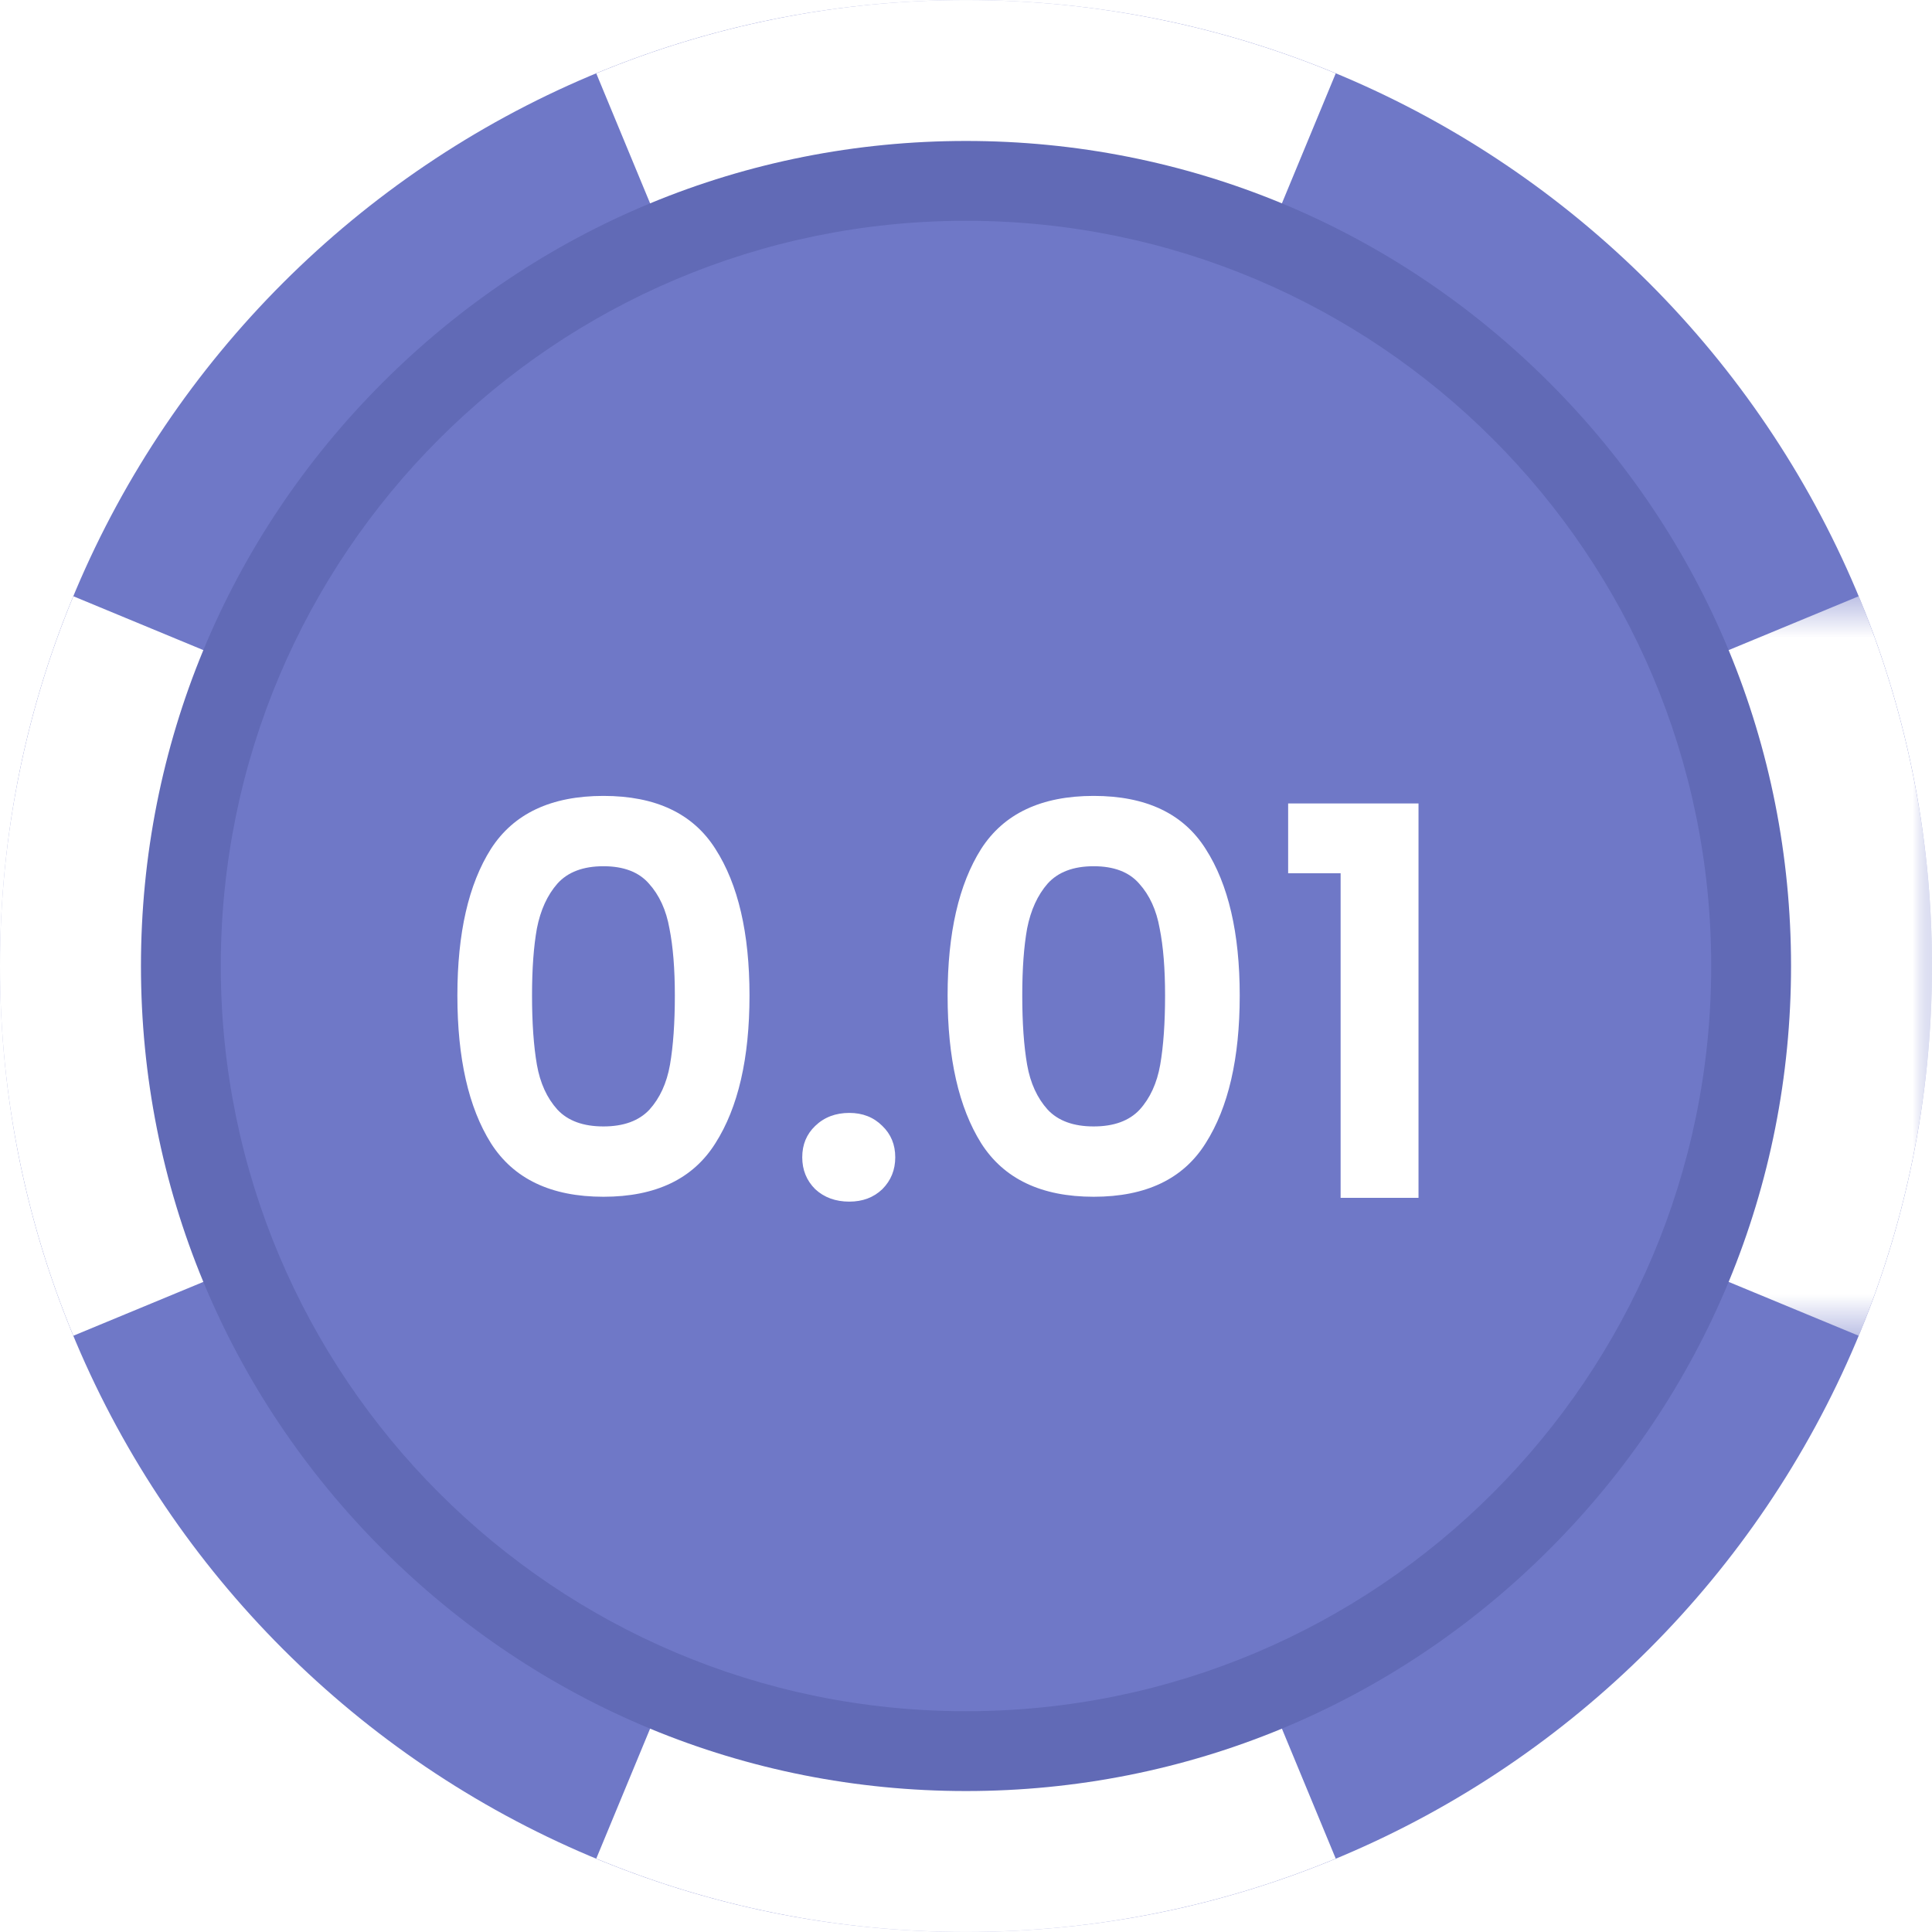<svg width="50" height="50" viewBox="0 0 50 50" fill="none" xmlns="http://www.w3.org/2000/svg">
<mask id="mask0" mask-type="alpha" maskUnits="userSpaceOnUse" x="0" y="0" width="50" height="50">
<path fill-rule="evenodd" clip-rule="evenodd" d="M0 0H50V50H0V0Z" fill="white"/>
</mask>
<g mask="url(#mask0)">
<path fill-rule="evenodd" clip-rule="evenodd" d="M50 25C50 38.807 38.807 50 25 50C11.193 50 0 38.807 0 25C0 11.193 11.193 0 25 0C38.807 0 50 11.193 50 25Z" fill="#6F78C7"/>
</g>
<path fill-rule="evenodd" clip-rule="evenodd" d="M15.431 1.899L25 25L34.569 1.899C31.621 0.677 28.39 0.001 25 0.001C21.61 0.001 18.379 0.677 15.431 1.899Z" fill="white"/>
<path fill-rule="evenodd" clip-rule="evenodd" d="M0 25C0 28.39 0.676 31.621 1.898 34.569L25 25L1.898 15.431C0.676 18.379 0 21.61 0 25Z" fill="white"/>
<mask id="mask1" mask-type="alpha" maskUnits="userSpaceOnUse" x="25" y="15" width="25" height="20">
<path fill-rule="evenodd" clip-rule="evenodd" d="M25 15.431H50V34.569H25V15.431Z" fill="white"/>
</mask>
<g mask="url(#mask1)">
<path fill-rule="evenodd" clip-rule="evenodd" d="M25 25L48.102 34.569C49.324 31.621 50 28.39 50 25C50 21.61 49.324 18.379 48.102 15.431L25 25Z" fill="white"/>
</g>
<path fill-rule="evenodd" clip-rule="evenodd" d="M25 49.999C28.39 49.999 31.621 49.323 34.569 48.101L25 25L15.431 48.101C18.379 49.323 21.61 49.999 25 49.999Z" fill="white"/>
<path fill-rule="evenodd" clip-rule="evenodd" d="M45 25C45 36.046 36.046 45 25 45C13.954 45 5 36.046 5 25C5 13.954 13.954 5 25 5C36.046 5 45 13.954 45 25Z" fill="#6F78C7"/>
<path fill-rule="evenodd" clip-rule="evenodd" d="M25 3.648C19.297 3.648 13.935 5.869 9.902 9.902C5.869 13.935 3.648 19.297 3.648 25C3.648 30.703 5.869 36.065 9.902 40.098C13.935 44.131 19.297 46.352 25 46.352C30.703 46.352 36.065 44.131 40.098 40.098C44.131 36.065 46.352 30.703 46.352 25C46.352 19.297 44.131 13.935 40.098 9.902C36.065 5.869 30.703 3.648 25 3.648ZM25 5.714C35.651 5.714 44.286 14.349 44.286 25C44.286 35.651 35.651 44.286 25 44.286C14.349 44.286 5.714 35.651 5.714 25C5.714 14.349 14.349 5.714 25 5.714Z" fill="#616AB6"/>
<g filter="url(#filter0_d)">
<path d="M11.837 24.764C11.837 23.149 12.126 21.885 12.705 20.97C13.293 20.055 14.263 19.598 15.617 19.598C16.97 19.598 17.936 20.055 18.515 20.97C19.103 21.885 19.397 23.149 19.397 24.764C19.397 26.388 19.103 27.662 18.515 28.586C17.936 29.51 16.97 29.972 15.617 29.972C14.263 29.972 13.293 29.51 12.705 28.586C12.126 27.662 11.837 26.388 11.837 24.764ZM17.465 24.764C17.465 24.073 17.418 23.495 17.325 23.028C17.241 22.552 17.063 22.165 16.793 21.866C16.531 21.567 16.139 21.418 15.617 21.418C15.094 21.418 14.697 21.567 14.427 21.866C14.165 22.165 13.988 22.552 13.895 23.028C13.811 23.495 13.769 24.073 13.769 24.764C13.769 25.473 13.811 26.071 13.895 26.556C13.979 27.032 14.156 27.419 14.427 27.718C14.697 28.007 15.094 28.152 15.617 28.152C16.139 28.152 16.536 28.007 16.807 27.718C17.077 27.419 17.255 27.032 17.339 26.556C17.423 26.071 17.465 25.473 17.465 24.764ZM21.98 30.098C21.625 30.098 21.331 29.991 21.098 29.776C20.873 29.552 20.762 29.277 20.762 28.95C20.762 28.623 20.873 28.353 21.098 28.138C21.331 27.914 21.625 27.802 21.98 27.802C22.325 27.802 22.61 27.914 22.834 28.138C23.058 28.353 23.169 28.623 23.169 28.95C23.169 29.277 23.058 29.552 22.834 29.776C22.61 29.991 22.325 30.098 21.98 30.098ZM24.524 24.764C24.524 23.149 24.814 21.885 25.392 20.97C25.98 20.055 26.951 19.598 28.304 19.598C29.658 19.598 30.624 20.055 31.202 20.97C31.79 21.885 32.084 23.149 32.084 24.764C32.084 26.388 31.79 27.662 31.202 28.586C30.624 29.51 29.658 29.972 28.304 29.972C26.951 29.972 25.98 29.51 25.392 28.586C24.814 27.662 24.524 26.388 24.524 24.764ZM30.152 24.764C30.152 24.073 30.106 23.495 30.012 23.028C29.928 22.552 29.751 22.165 29.48 21.866C29.219 21.567 28.827 21.418 28.304 21.418C27.782 21.418 27.385 21.567 27.114 21.866C26.853 22.165 26.676 22.552 26.582 23.028C26.498 23.495 26.456 24.073 26.456 24.764C26.456 25.473 26.498 26.071 26.582 26.556C26.666 27.032 26.844 27.419 27.114 27.718C27.385 28.007 27.782 28.152 28.304 28.152C28.827 28.152 29.224 28.007 29.494 27.718C29.765 27.419 29.942 27.032 30.026 26.556C30.11 26.071 30.152 25.473 30.152 24.764ZM33.337 21.6V19.794H36.711V30H34.695V21.6H33.337Z" fill="white"/>
</g>
<defs>
<filter id="filter0_d" x="10.837" y="19.598" width="26.874" height="12.5" filterUnits="userSpaceOnUse" color-interpolation-filters="sRGB">
<feFlood flood-opacity="0" result="BackgroundImageFix"/>
<feColorMatrix in="SourceAlpha" type="matrix" values="0 0 0 0 0 0 0 0 0 0 0 0 0 0 0 0 0 0 127 0"/>
<feOffset dy="1"/>
<feGaussianBlur stdDeviation="0.5"/>
<feColorMatrix type="matrix" values="0 0 0 0 0 0 0 0 0 0 0 0 0 0 0 0 0 0 0.06 0"/>
<feBlend mode="normal" in2="BackgroundImageFix" result="effect1_dropShadow"/>
<feBlend mode="normal" in="SourceGraphic" in2="effect1_dropShadow" result="shape"/>
</filter>
</defs>
</svg>

